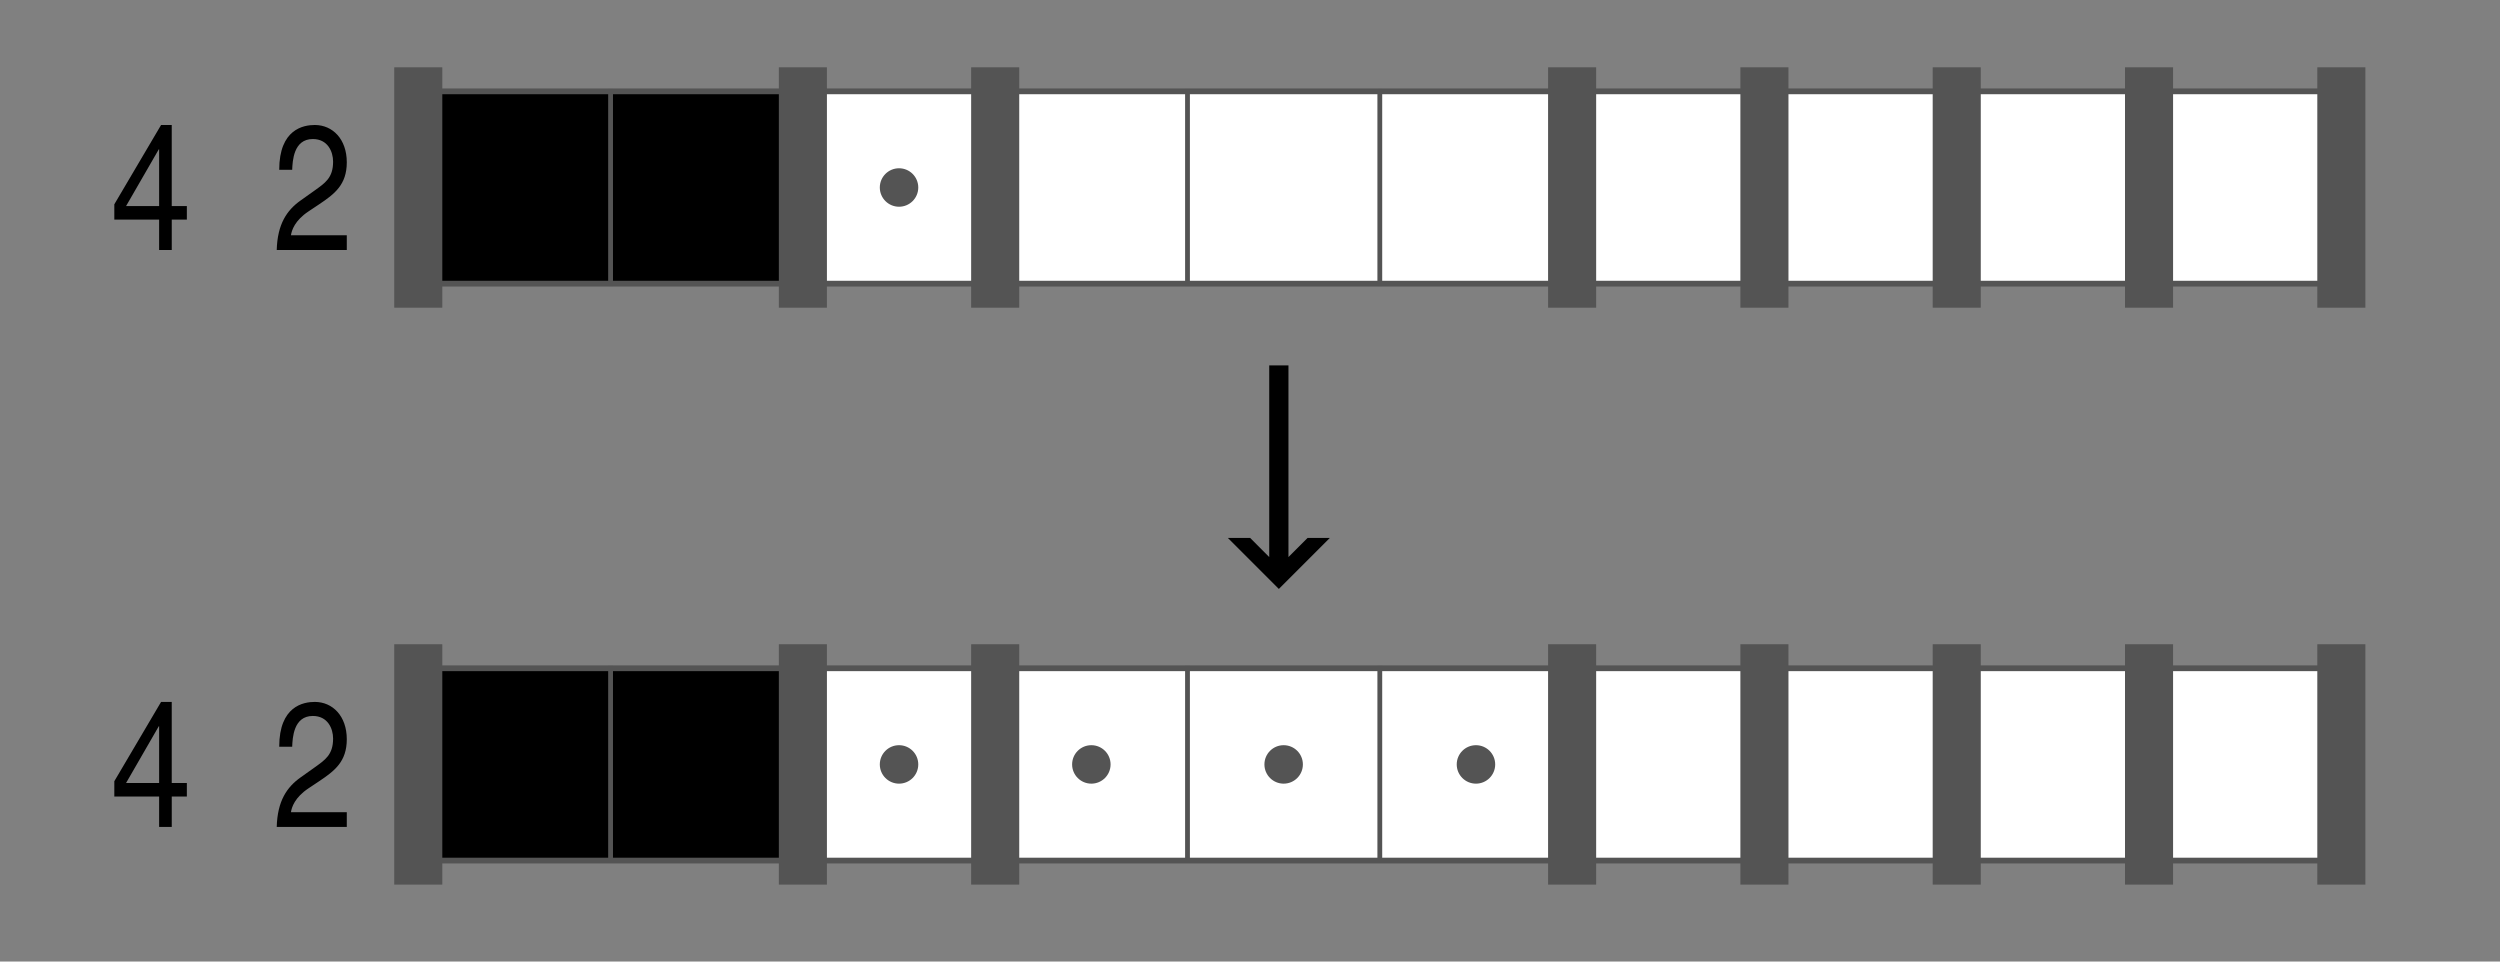 <?xml version="1.0" encoding="utf-8"?>
<!-- Generator: Adobe Illustrator 15.0.2, SVG Export Plug-In  -->
<!DOCTYPE svg PUBLIC "-//W3C//DTD SVG 1.1//EN" "http://www.w3.org/Graphics/SVG/1.1/DTD/svg11.dtd">
<svg version="1.1"
	 xmlns="http://www.w3.org/2000/svg" xmlns:xlink="http://www.w3.org/1999/xlink" xmlns:a="http://ns.adobe.com/AdobeSVGViewerExtensions/3.0/"
	 x="0px" y="0px" width="260px" height="100px" viewBox="0 0 260 100" enable-background="new 0 0 260 100" xml:space="preserve">
<rect x="0" y="0" width="260" height="100" fill="#808080" stroke="none"/>
<defs>
</defs>
<rect fill="none" width="260" height="100"/>
<polygon points="127.697,55.945 133,61.25 138.303,55.945 135.986,55.945 134,57.934 134,38 132,38 132,57.934 130.015,55.945 "/>
<rect x="63.5" y="9.5" width="20" height="20"/>
<rect x="63.5" y="69.5" width="20" height="20"/>
<rect x="43.5" y="9.5" width="20" height="20"/>
<rect x="43.5" y="69.5" width="20" height="20"/>
<rect x="143.5" y="9.5" fill="#FFFFFF" width="20" height="20"/>
<rect x="143.5" y="69.5" fill="#FFFFFF" width="20" height="20"/>
<rect x="103.5" y="9.5" fill="#FFFFFF" width="20" height="20"/>
<rect x="103.5" y="69.5" fill="#FFFFFF" width="20" height="20"/>
<rect x="183.5" y="9.5" fill="#FFFFFF" width="20" height="20"/>
<rect x="183.5" y="69.5" fill="#FFFFFF" width="20" height="20"/>
<rect x="83.5" y="9.5" fill="#FFFFFF" width="20" height="20"/>
<rect x="83.5" y="69.5" fill="#FFFFFF" width="20" height="20"/>
<rect x="163.5" y="9.5" fill="#FFFFFF" width="20" height="20"/>
<rect x="163.5" y="69.5" fill="#FFFFFF" width="20" height="20"/>
<rect x="123.5" y="9.5" fill="#FFFFFF" width="20" height="20"/>
<rect x="123.5" y="69.5" fill="#FFFFFF" width="20" height="20"/>
<rect x="203.5" y="9.5" fill="#FFFFFF" width="20" height="20"/>
<rect x="203.5" y="69.5" fill="#FFFFFF" width="20" height="20"/>
<rect x="223.5" y="9.5" fill="#FFFFFF" width="20" height="20"/>
<rect x="223.5" y="69.5" fill="#FFFFFF" width="20" height="20"/>
<circle fill="#545454" cx="93.5" cy="79.5" r="2"/>
<circle fill="#545454" cx="113.5" cy="79.5" r="2"/>
<circle fill="#545454" cx="133.5" cy="79.5" r="2"/>
<circle fill="#545454" cx="153.5" cy="79.5" r="2"/>
<circle fill="#545454" cx="93.5" cy="19.5" r="2"/>
<line fill="none" stroke="#545454" stroke-width="0.598" stroke-miterlimit="10" x1="243" y1="29.5" x2="43" y2="29.5"/>
<line fill="none" stroke="#545454" stroke-width="0.598" stroke-miterlimit="10" x1="243" y1="89.5" x2="43" y2="89.5"/>
<line fill="none" stroke="#545454" stroke-width="0.5" stroke-linecap="square" stroke-miterlimit="10" x1="63.5" y1="29.5" x2="63.5" y2="9.5"/>
<line fill="none" stroke="#545454" stroke-width="0.5" stroke-linecap="square" stroke-miterlimit="10" x1="63.5" y1="89.5" x2="63.5" y2="69.5"/>
<line fill="none" stroke="#545454" stroke-width="5" stroke-linecap="square" stroke-miterlimit="10" x1="163.5" y1="29.5" x2="163.5" y2="9.5"/>
<line fill="none" stroke="#545454" stroke-width="5" stroke-linecap="square" stroke-miterlimit="10" x1="163.5" y1="89.5" x2="163.5" y2="69.5"/>
<line fill="none" stroke="#545454" stroke-width="5" stroke-linecap="square" stroke-miterlimit="10" x1="83.5" y1="29.5" x2="83.5" y2="9.5"/>
<line fill="none" stroke="#545454" stroke-width="5" stroke-linecap="square" stroke-miterlimit="10" x1="83.5" y1="89.5" x2="83.5" y2="69.5"/>
<line fill="none" stroke="#545454" stroke-width="5" stroke-linecap="square" stroke-miterlimit="10" x1="183.5" y1="29.5" x2="183.5" y2="9.5"/>
<line fill="none" stroke="#545454" stroke-width="5" stroke-linecap="square" stroke-miterlimit="10" x1="183.5" y1="89.5" x2="183.5" y2="69.5"/>
<line fill="none" stroke="#545454" stroke-width="5" stroke-linecap="square" stroke-miterlimit="10" x1="103.5" y1="29.5" x2="103.5" y2="9.5"/>
<line fill="none" stroke="#545454" stroke-width="5" stroke-linecap="square" stroke-miterlimit="10" x1="103.5" y1="89.5" x2="103.5" y2="69.5"/>
<line fill="none" stroke="#545454" stroke-width="5" stroke-linecap="square" stroke-miterlimit="10" x1="203.5" y1="29.5" x2="203.5" y2="9.5"/>
<line fill="none" stroke="#545454" stroke-width="5" stroke-linecap="square" stroke-miterlimit="10" x1="203.5" y1="89.5" x2="203.5" y2="69.5"/>
<line fill="none" stroke="#545454" stroke-width="0.5" stroke-linecap="square" stroke-miterlimit="10" x1="123.5" y1="29.5" x2="123.5" y2="9.5"/>
<line fill="none" stroke="#545454" stroke-width="0.5" stroke-linecap="square" stroke-miterlimit="10" x1="123.5" y1="89.5" x2="123.5" y2="69.5"/>
<line fill="none" stroke="#545454" stroke-width="5" stroke-linecap="square" stroke-miterlimit="10" x1="223.5" y1="29.5" x2="223.5" y2="9.5"/>
<line fill="none" stroke="#545454" stroke-width="5" stroke-linecap="square" stroke-miterlimit="10" x1="223.5" y1="89.5" x2="223.5" y2="69.5"/>
<line fill="none" stroke="#545454" stroke-width="0.5" stroke-linecap="square" stroke-miterlimit="10" x1="143.5" y1="29.5" x2="143.5" y2="9.5"/>
<line fill="none" stroke="#545454" stroke-width="0.5" stroke-linecap="square" stroke-miterlimit="10" x1="143.5" y1="89.5" x2="143.5" y2="69.5"/>
<line fill="none" stroke="#545454" stroke-width="0.598" stroke-miterlimit="10" x1="243" y1="9.5" x2="43" y2="9.5"/>
<line fill="none" stroke="#545454" stroke-width="0.598" stroke-miterlimit="10" x1="243" y1="69.5" x2="43" y2="69.5"/>
<line fill="none" stroke="#545454" stroke-width="5" stroke-linecap="square" stroke-miterlimit="10" x1="43.5" y1="29.5" x2="43.5" y2="9.5"/>
<line fill="none" stroke="#545454" stroke-width="5" stroke-linecap="square" stroke-miterlimit="10" x1="43.5" y1="89.5" x2="43.5" y2="69.5"/>
<line fill="none" stroke="#545454" stroke-width="5" stroke-linecap="square" stroke-miterlimit="10" x1="243.5" y1="29.5" x2="243.5" y2="9.5"/>
<line fill="none" stroke="#545454" stroke-width="5" stroke-linecap="square" stroke-miterlimit="10" x1="243.5" y1="89.5" x2="243.5" y2="69.5"/>
<path d="M17.862,22.838V26h-1.313v-3.162h-4.66v-1.591l4.863-8.248h1.109v8.433h1.572v1.406H17.862z M13.11,21.432h3.439v-5.899
	h-0.037L13.11,21.432z"/>
<path d="M17.862,82.838V86h-1.313v-3.162h-4.66v-1.591l4.863-8.248h1.109v8.433h1.572v1.406H17.862z M13.11,81.432h3.439v-5.899
	h-0.037L13.11,81.432z"/>
<path d="M29.039,17.659c0-4.235,2.533-4.66,3.698-4.66c1.85,0,3.329,1.461,3.329,3.884c0,2.33-1.276,3.292-2.848,4.346l-1.11,0.74
	c-1.461,0.961-1.775,1.997-1.849,2.496h5.807V26H28.78c0.073-2.7,1.054-4.143,2.496-5.16l1.405-0.998
	c1.129-0.813,1.961-1.332,1.961-3.033c0-1.035-0.555-2.349-2.108-2.349c-2.016,0-2.108,2.293-2.146,3.199H29.039z"/>
<path d="M29.039,77.659c0-4.235,2.533-4.66,3.698-4.66c1.85,0,3.329,1.461,3.329,3.884c0,2.33-1.276,3.292-2.848,4.346l-1.11,0.74
	c-1.461,0.961-1.775,1.997-1.849,2.496h5.807V86H28.78c0.073-2.7,1.054-4.143,2.496-5.16l1.405-0.998
	c1.129-0.813,1.961-1.332,1.961-3.033c0-1.035-0.555-2.349-2.108-2.349c-2.016,0-2.108,2.293-2.146,3.199H29.039z"/>
</svg>
